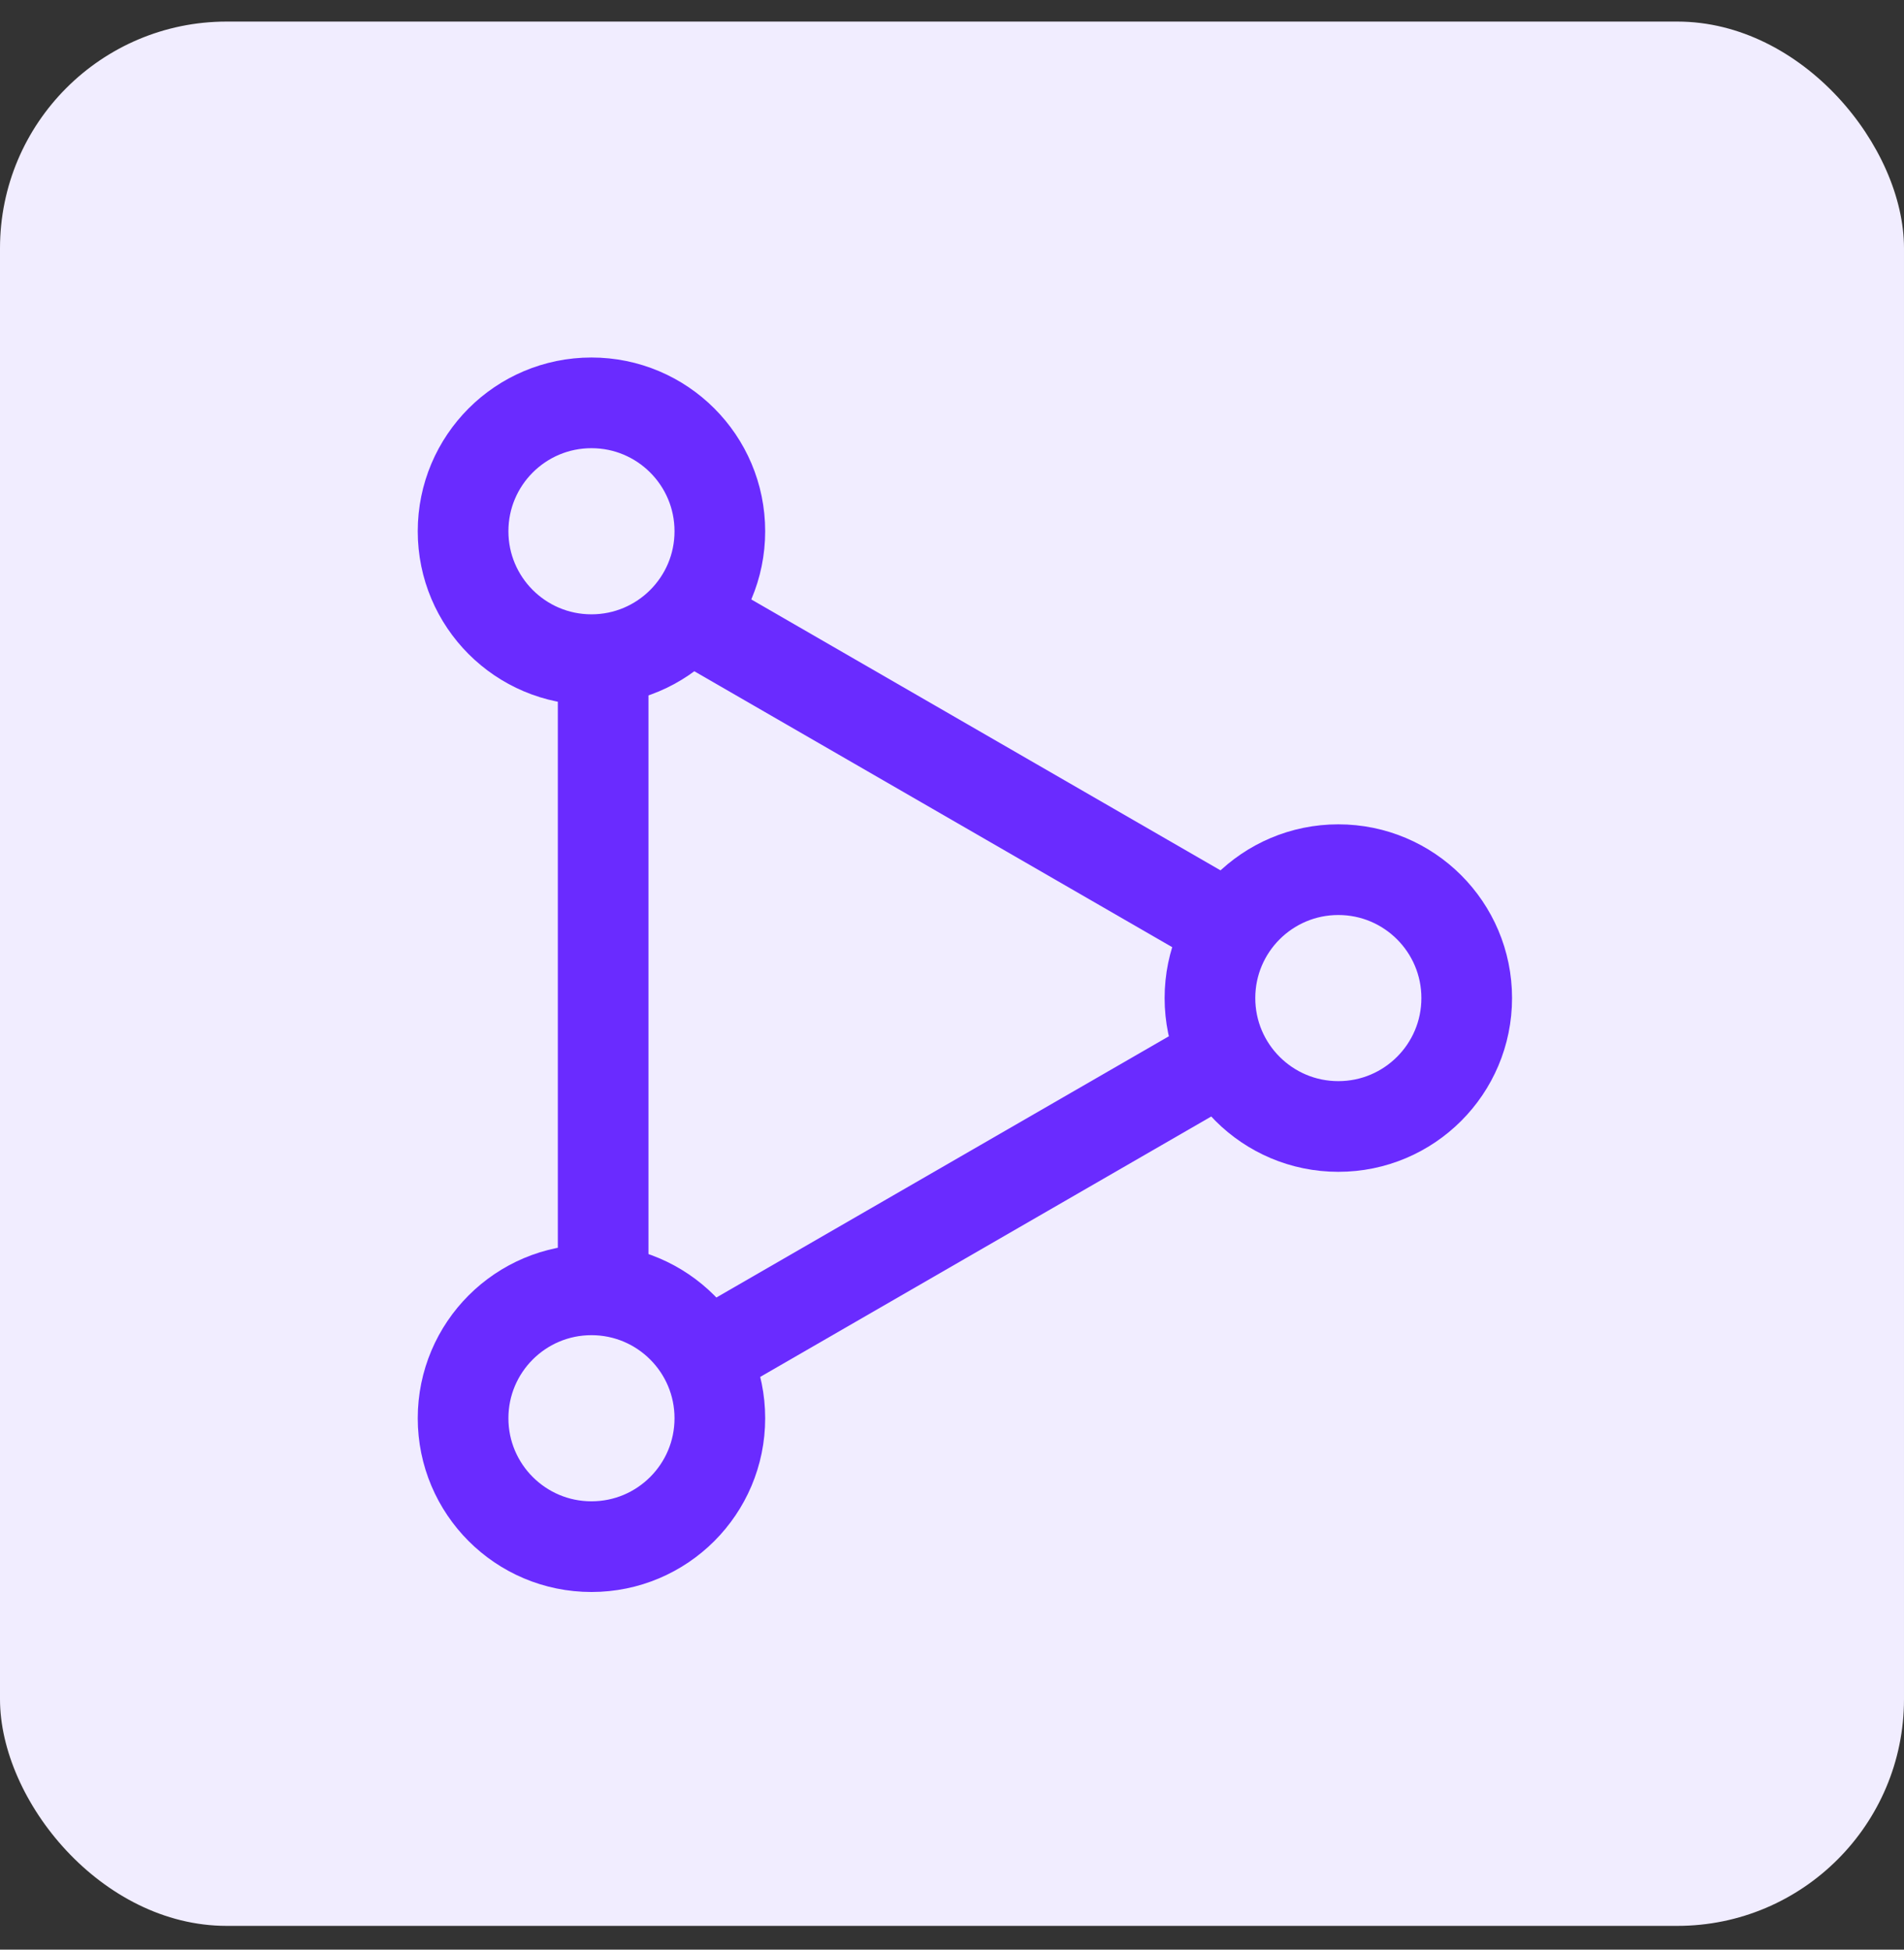 <?xml version="1.0" encoding="UTF-8"?>
<svg xmlns="http://www.w3.org/2000/svg" width="42" height="43" viewBox="0 0 42 43" fill="none">
  <rect x="0" y="0" width="42" height="43" fill="#333333" stroke="none"/>
  <rect y="0.476" width="42" height="42" rx="5" fill="#F1EDFF"></rect>
  <circle cx="13.047" cy="11.717" r="2.832" stroke="#6A2BFF" stroke-width="2"></circle>
  <circle cx="13.047" cy="31.28" r="2.832" stroke="#6A2BFF" stroke-width="2"></circle>
  <circle cx="29.522" cy="22.013" r="2.832" stroke="#6A2BFF" stroke-width="2"></circle>
  <path d="M13.305 14.548L13.305 28.448M15.364 13.678L27.126 20.468M27.126 23.235L15.364 30.025" stroke="#6A2BFF" stroke-width="2"></path>
</svg>
